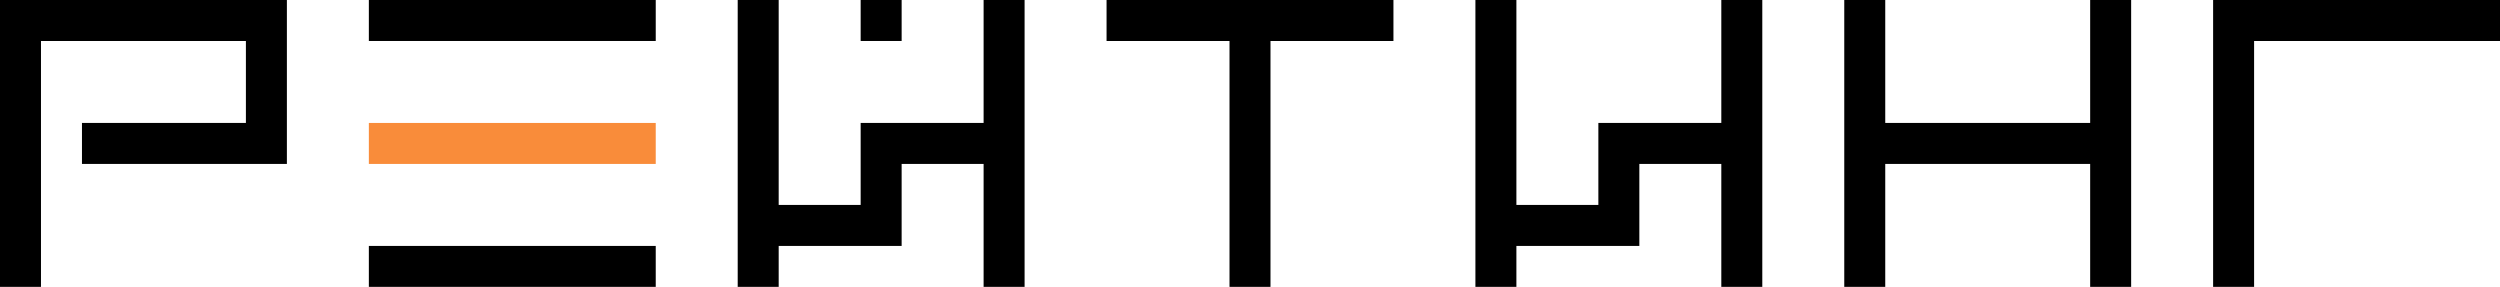 <?xml version="1.0" encoding="UTF-8"?> <svg xmlns="http://www.w3.org/2000/svg" width="488" height="56" viewBox="0 0 488 56" fill="none"> <path d="M0 0V56H8V8H48V24H16V32H56V0H0Z" fill="black"></path> <path d="M72 0H128V8H72V0Z" fill="black"></path> <path d="M72 24H128V32H72V24Z" fill="#F98C3A"></path> <path d="M128 48H72V56H128V48Z" fill="black"></path> <path d="M144 0V56H152V48H176V32H192V56H200V0H192V24H168V40H152V0H144Z" fill="black"></path> <path d="M176 0H168V8H176V0Z" fill="black"></path> <path d="M216 0V8H240V56H248V8H272V0H216Z" fill="black"></path> <path d="M288 56V0H296V40H312V24H336V0H344V56H336V32H320V48H296V56H288Z" fill="black"></path> <path d="M360 56V0H368V24H408V0H416V56H408V32H368V56H360Z" fill="black"></path> <path d="M432 0V56H440V8H488V0H432Z" fill="black"></path> </svg> 